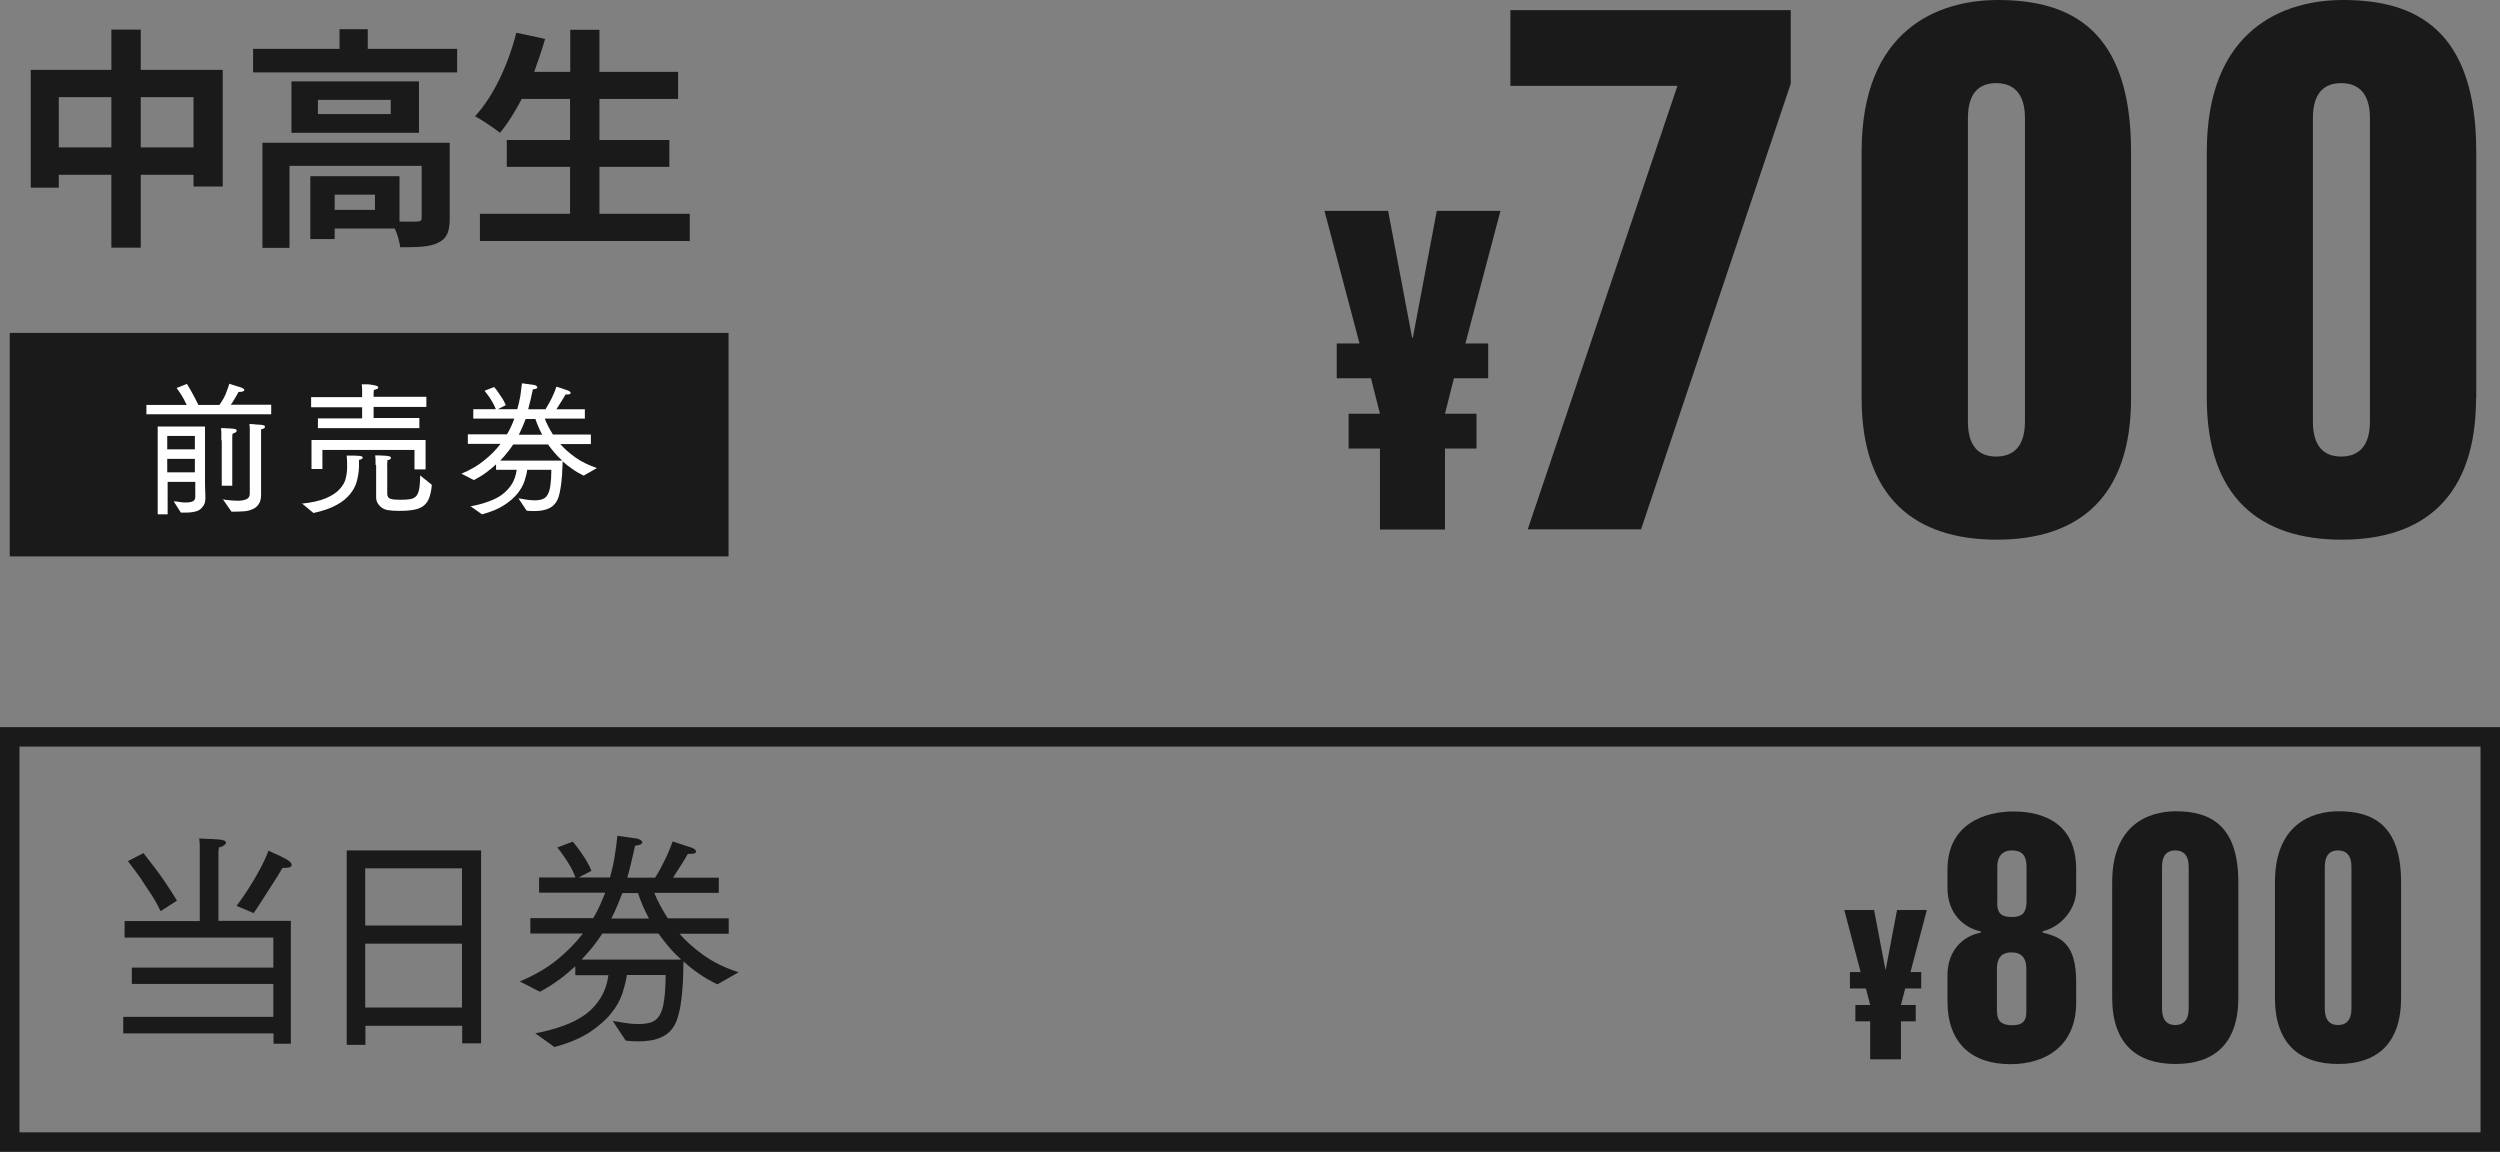 <?xml version="1.0" encoding="UTF-8"?><svg id="_レイヤー_2" xmlns="http://www.w3.org/2000/svg" viewBox="0 0 128.41 59.16"><rect x="0" y="0" width="128.41" height="59.16" fill="#808080" stroke="none"/><defs><style>.cls-1{fill:#fff;}.cls-2{fill:#1a1a1a;}.cls-3{fill:none;stroke:#1a1a1a;stroke-miterlimit:10;}</style></defs><g id="_レイヤー_1-2"><path class="cls-2" d="M70.88,27.2v-4.16h-1.61v-1.79h1.61l-.46-1.82h-1.76v-1.79h1.17l-1.8-6.81h3.27l1.23,6.51h.04l1.23-6.51h3.27l-1.8,6.81h1.17v1.79h-1.76l-.46,1.82h1.62v1.79h-1.62v4.16h-3.35Z"/><path class="cls-2" d="M77.58,4.42V.52h14.4v3.78l-7.69,22.89h-5.82l7.69-22.78h-8.58Z"/><path class="cls-2" d="M109.46,20.45c0,5.09-2.69,7.27-6.9,7.27s-6.94-2.17-6.94-7.27V7.79c0-6.29,3.94-7.79,7-7.79,3.71,0,6.84,1.5,6.84,7.79v12.66ZM104.01,6.07c0-1.31-.62-1.8-1.48-1.8s-1.45.49-1.45,1.8v15.58c0,1.31.59,1.8,1.45,1.8s1.48-.49,1.48-1.8V6.07Z"/><path class="cls-2" d="M127.18,20.45c0,5.09-2.7,7.27-6.9,7.27s-6.93-2.17-6.93-7.27V7.79c0-6.29,3.94-7.79,7-7.79,3.71,0,6.84,1.5,6.84,7.79v12.66ZM121.73,6.07c0-1.31-.62-1.8-1.48-1.8s-1.45.49-1.45,1.8v15.58c0,1.31.59,1.8,1.45,1.8s1.48-.49,1.48-1.8V6.07Z"/><path class="cls-2" d="M11.44,3.59v5.99h-1.5v-.6h-2.71v3.74h-1.51v-3.74h-2.7v.66h-1.44V3.59h4.14V1.52h1.51v2.07h4.21ZM5.72,7.57v-2.58h-2.7v2.58h2.7ZM9.94,7.57v-2.58h-2.71v2.58h2.71Z"/><path class="cls-2" d="M23.48,2.51v1.21h-10.48v-1.21h4.44v-1.01h1.45v1.01h4.59ZM23.1,11.21c0,.66-.13,1.04-.6,1.26-.44.22-1.08.23-1.94.23-.04-.28-.14-.65-.28-.96h-3.09v.54h-1.25v-3.23h4.58v2.33c.41.01.78.01.91,0,.18-.01.23-.05.23-.19v-2.67h-6.79v4.21h-1.39v-5.4h9.62v3.89ZM21.52,4.18v2.64h-6.55v-2.64h6.55ZM20.07,5.13h-3.74v.73h3.74v-.73ZM19.26,10h-2.07v.78h2.07v-.78Z"/><path class="cls-2" d="M35.43,10.98v1.4h-10.78v-1.4h4.63v-2.41h-3.25v-1.38h3.25v-2.11h-2.48c-.35.66-.72,1.27-1.12,1.74-.29-.23-.92-.66-1.28-.85.94-1.01,1.71-2.66,2.12-4.29l1.48.32c-.17.58-.36,1.14-.56,1.69h1.85V1.53h1.5v2.16h4.04v1.39h-4.04v2.11h3.59v1.38h-3.59v2.41h4.65Z"/><path class="cls-2" d="M96.06,54.41v-1.95h-.76v-.84h.76l-.22-.85h-.82v-.84h.55l-.84-3.19h1.53l.58,3.05h.02l.58-3.05h1.53l-.84,3.19h.55v.84h-.82l-.22.85h.76v.84h-.76v1.95h-1.57Z"/><path class="cls-2" d="M106.64,51.5c0,2.21-1.55,3.16-3.38,3.16-1.95,0-3.23-1.05-3.23-3.23v-1.35c0-1.25.8-2.02,1.71-2.17v-.07c-.85-.18-1.71-.89-1.71-2.23v-.95c0-2.38,1.98-2.98,3.38-2.98,1.63,0,3.23.67,3.23,2.95v1.1c0,.96-.78,1.89-1.72,2.1v.07c.91.23,1.72.54,1.72,2.53v1.07ZM102.58,46.36c0,.61.29.74.74.74s.77-.11.77-.81v-1.77c0-.58-.23-.84-.75-.84s-.75.35-.75.82v1.86ZM102.58,51.99c0,.54.34.67.78.67s.72-.14.72-.67v-2.23c0-.53-.22-.84-.77-.84s-.74.35-.74.82v2.24Z"/><path class="cls-2" d="M114.97,51.25c0,2.38-1.26,3.4-3.23,3.4s-3.25-1.02-3.25-3.4v-5.93c0-2.95,1.85-3.65,3.28-3.65,1.74,0,3.2.7,3.2,3.65v5.93ZM112.42,44.52c0-.61-.29-.84-.69-.84s-.68.23-.68.84v7.29c0,.61.28.84.68.84s.69-.23.69-.84v-7.29Z"/><path class="cls-2" d="M123.33,51.25c0,2.38-1.26,3.4-3.23,3.4s-3.25-1.02-3.25-3.4v-5.93c0-2.95,1.85-3.65,3.28-3.65,1.74,0,3.2.7,3.2,3.65v5.93ZM120.78,44.52c0-.61-.29-.84-.69-.84s-.68.23-.68.84v7.29c0,.61.28.84.68.84s.69-.23.69-.84v-7.29Z"/><path class="cls-2" d="M6.32,52.23h7.72v-1.69h-7.27v-.84h7.27v-1.54h-7.64v-.85h3.86v-3.5c0-.11,0-.23,0-.37,0-.13-.01-.25-.03-.37.18,0,.34.02.48.02.13,0,.26.01.38.02.13,0,.22.01.29.03.15.02.23.07.23.14,0,.04-.03.08-.09.13s-.15.09-.28.12c0,.06-.01.14-.02.23,0,.09,0,.18,0,.26v3.28h3.72v6.31h-.89v-.53h-7.72v-.86ZM7.37,43.82c.2.26.4.52.61.79.18.23.36.49.56.79.2.29.38.58.55.86l-.84.54c-.15-.31-.32-.62-.52-.92s-.38-.58-.55-.83c-.21-.29-.41-.56-.61-.82l.8-.41ZM12.16,46.52c.4-.54.74-1.07,1.03-1.58.29-.51.49-.93.6-1.25.11.06.22.11.34.16.1.04.2.09.3.14.1.05.2.1.29.15.18.1.26.2.26.29,0,.05-.03.09-.09.11-.06.03-.16.04-.31.04h-.07c-.17.29-.34.57-.52.84-.15.23-.31.48-.48.75-.17.27-.33.51-.48.73l-.88-.37Z"/><path class="cls-2" d="M17.81,43.68h6.9v9.91h-.97v-.9h-4.97v.98h-.96v-10ZM23.73,47.54v-2.94h-4.97v2.94h4.97ZM23.73,51.75v-3.28h-4.97v3.28h4.97Z"/><path class="cls-2" d="M27.47,53.08c.55-.1,1.05-.24,1.49-.4.44-.16.82-.36,1.13-.59.32-.24.57-.52.77-.85.2-.33.33-.71.39-1.15h-1.7v-.46c-.26.24-.53.47-.83.69-.3.22-.63.43-.99.62l-1.03-.53c.74-.31,1.38-.68,1.9-1.1.52-.42.97-.88,1.34-1.36h-2.7v-.79h3.23c.13-.22.24-.43.34-.65.1-.22.19-.44.28-.66h-3.4v-.78h1.87c-.08-.21-.17-.41-.28-.59-.11-.19-.21-.35-.31-.49-.11-.16-.22-.31-.34-.46l.79-.3c.13.15.25.31.37.48.1.14.21.3.32.48s.2.36.27.54l-.66.34h1.61c.11-.39.2-.77.25-1.13.06-.36.1-.7.13-1.01.12.02.24.03.37.05.11.02.23.03.35.05.12.02.23.03.32.05.06.02.12.04.17.08.05.04.07.07.07.11s-.03.07-.08.1c-.06.03-.15.05-.29.07-.05.22-.1.46-.17.74-.06.28-.14.58-.23.9h1.43c.13-.2.28-.46.44-.79.17-.32.32-.68.46-1.07l.4.13c.11.04.22.08.33.11s.19.06.25.08c.14.06.22.12.22.2s-.09.12-.28.12c-.02,0-.04,0-.06,0s-.05,0-.08,0c-.1.18-.23.39-.37.61-.14.22-.27.43-.39.61h2.35v.78h-3.31c.07.18.16.39.28.61s.25.45.41.7h3.13v.79h-2.53c.34.39.76.76,1.26,1.12.5.35,1.09.64,1.78.86l-1.09.62c-.34-.16-.65-.34-.94-.54-.29-.2-.56-.41-.8-.64,0,.19-.02.41-.02.67s-.02.51-.04.77c-.02.26-.05.53-.09.79-.04.26-.1.5-.17.72-.08.24-.19.43-.32.58s-.29.27-.47.35c-.18.09-.37.15-.58.18-.2.03-.41.05-.63.05s-.43-.01-.65-.04l-.67-1.01c.17.02.37.06.61.1s.47.06.71.06c.26,0,.48-.03.66-.09.18-.06.32-.18.43-.36s.19-.44.23-.77c.05-.33.08-.77.08-1.3h-1.99c-.04.28-.12.59-.23.94-.11.34-.3.69-.58,1.03-.27.34-.64.66-1.1.97-.46.3-1.07.56-1.81.76l-.98-.7ZM35,49.3c-.24-.22-.46-.44-.65-.67-.19-.23-.37-.45-.53-.68h-2.88c-.15.23-.32.46-.49.68-.18.22-.37.44-.58.66h5.12ZM33.33,47.17c-.14-.26-.25-.49-.34-.71-.09-.22-.17-.42-.22-.59h-.8c-.08.21-.17.42-.26.64s-.19.44-.31.67h1.93Z"/><rect class="cls-2" x=".5" y="17.1" width="36.92" height="11.48"/><path class="cls-1" d="M7.53,20.8h2.06c-.05-.11-.1-.21-.16-.32s-.12-.2-.17-.28c-.06-.09-.12-.18-.19-.27l.53-.21c.07.12.15.24.22.37.06.1.12.22.19.35.07.13.13.25.18.36h1.08c.07-.1.14-.21.21-.33s.12-.24.16-.36c.05-.13.1-.26.14-.4.08.03.17.06.25.08.07.03.14.05.22.07s.14.05.19.07c.07.03.11.06.11.1,0,.03-.02.05-.06.07-.04.02-.1.03-.18.03h-.06c-.03.07-.07.14-.12.22-.04.07-.08.14-.13.22-.04.08-.09.15-.15.22h2.08v.49h-6.41v-.49ZM8.08,21.91h2.45v2.97l.02.66v.04c0,.16-.03.29-.09.38s-.13.17-.22.23-.2.09-.32.11c-.12.02-.24.03-.37.03h-.13s-.09,0-.13,0l-.37-.58c.11,0,.23.02.34.04s.21.02.31.02c.13,0,.24-.02.33-.06.09-.04.13-.12.13-.23v-.77h-1.42v1.67h-.51v-4.5ZM10.01,23.08v-.69h-1.42v.69h1.42ZM10.01,24.26v-.69h-1.42v.69h1.42ZM11.37,22.62v-.09c0-.05,0-.13,0-.23,0-.1,0-.2-.02-.31.01,0,.05,0,.1,0,.05,0,.11,0,.18.01.06,0,.13,0,.21.01.07,0,.14.01.19.02.08.01.13.04.13.09,0,.06-.07.11-.22.16,0,.04,0,.09-.01.13,0,.04,0,.08,0,.12v2.42h-.54v-2.34ZM11.42,25.65c.14.02.29.04.42.05s.27.02.39.02c.17,0,.32-.03.43-.08.11-.05.17-.14.17-.28v-3.05c0-.05,0-.13,0-.22s0-.2-.02-.31c.07,0,.15,0,.23.01.07.01.14.02.22.02s.15.01.22.02c.04,0,.08.02.1.03.02.02.03.04.03.06,0,.07-.07.11-.2.13,0,.05,0,.11,0,.16s0,.09,0,.13v2.81c0,.13,0,.2,0,.23v.04c0,.2-.04.36-.12.47-.08.12-.18.21-.31.26-.13.06-.27.1-.42.11-.15.01-.31.02-.46.02h-.21l-.46-.66Z"/><path class="cls-1" d="M15.48,25.87c.53-.05.95-.15,1.26-.28.31-.13.55-.29.71-.47.16-.18.27-.36.31-.56.05-.2.07-.39.07-.57,0-.17,0-.31-.01-.41,0-.1-.01-.16-.02-.18.02,0,.05,0,.12,0,.06,0,.13,0,.2,0,.07,0,.14,0,.21.01.07,0,.12,0,.15.01.1.01.15.04.15.08,0,.03-.01.05-.04.07-.03.02-.08.04-.15.05,0,.06,0,.1,0,.15,0,.04,0,.11,0,.21-.01.25-.05.49-.11.73-.06.24-.18.46-.35.67s-.4.4-.7.56c-.3.17-.69.3-1.18.41l-.6-.5ZM16.33,21.49h2.27v-.57h-2.62v-.52h2.62v-.33c0-.1,0-.21-.02-.33.07,0,.16,0,.26,0,.1,0,.19.01.28.03.09.01.16.03.22.05.06.02.09.05.09.08,0,.06-.08.1-.23.13,0,.04,0,.09-.01.13,0,.04,0,.09,0,.15v.07h2.71v.52h-2.71v.57h2.35v.52h-5.21v-.52ZM16.01,22.6h5.85v1.51h-.57v-1h-4.73v.98h-.56v-1.5ZM19.29,23.88v-.14c0-.1,0-.22-.02-.35.01,0,.05,0,.12,0s.13,0,.21.01c.07,0,.14,0,.21.01.06,0,.11.01.13.02.09,0,.14.04.14.09,0,.03-.02.05-.04.07s-.08.04-.14.04c0,.06,0,.11-.01.14s0,.1,0,.19v1.4c0,.14.06.23.17.26.11.04.28.05.52.05.19,0,.35-.01.48-.03.13-.02.23-.07.31-.15.08-.08.13-.21.16-.37.03-.17.05-.4.05-.7l.6.48c-.02.27-.07.49-.13.66-.06.17-.16.31-.28.41-.12.1-.29.17-.49.21-.2.04-.46.06-.77.06-.22,0-.42-.01-.6-.04-.06-.01-.12-.03-.19-.06-.07-.03-.13-.07-.19-.13s-.11-.12-.15-.2-.06-.17-.06-.28v-1.65Z"/><path class="cls-1" d="M24.2,26c.34-.06.65-.15.92-.25s.51-.22.7-.37.35-.32.48-.53c.12-.2.2-.44.24-.72h-1.06v-.28c-.16.15-.33.29-.52.43s-.39.26-.62.38l-.64-.33c.46-.19.86-.42,1.18-.69.33-.26.6-.54.83-.84h-1.68v-.49h2.01c.08-.13.15-.27.21-.4s.12-.27.17-.41h-2.11v-.48h1.16c-.05-.13-.11-.25-.18-.37-.07-.12-.13-.22-.19-.3-.07-.1-.14-.19-.21-.28l.49-.19c.08.09.16.19.23.3.06.09.13.19.2.3s.12.22.17.33l-.41.21h1c.07-.24.12-.48.16-.7.03-.23.06-.44.08-.63.07,0,.15.02.23.03.07,0,.14.02.22.03.07,0,.14.02.2.03.04,0,.07.03.1.05s.04.05.04.07-.02.05-.05.06-.09.03-.18.04c-.03.13-.06.29-.1.46-.04.17-.09.36-.14.56h.89c.08-.12.17-.29.28-.49.1-.2.2-.42.28-.67l.25.08c.07.02.14.05.2.07.07.02.12.04.15.05.09.04.13.08.13.13s-.06.07-.17.07c0,0-.02,0-.04,0-.02,0-.03,0-.05,0-.06.11-.14.24-.23.38-.09.14-.17.27-.24.38h1.46v.48h-2.06c.04.11.1.24.17.38.07.14.15.28.25.44h1.95v.49h-1.57c.21.24.47.47.78.69s.68.4,1.1.54l-.68.39c-.21-.1-.4-.21-.58-.34-.18-.12-.35-.26-.5-.39,0,.12-.01.26-.02.41,0,.16-.01.32-.03.48-.01.16-.03.33-.06.49-.02.16-.06.31-.1.45-.05.15-.12.27-.2.36s-.18.17-.29.22-.23.09-.36.11c-.13.02-.26.03-.39.03s-.27,0-.4-.02l-.42-.63c.1.01.23.03.38.06.15.02.29.04.44.04.16,0,.3-.02.41-.06.11-.04.2-.11.26-.22.07-.11.12-.27.15-.48s.05-.48.05-.81h-1.24c-.02.17-.07.37-.14.58-.07.21-.19.43-.36.64s-.4.41-.69.6c-.29.19-.66.34-1.13.47l-.61-.43ZM28.88,23.66c-.15-.13-.28-.27-.4-.41-.12-.14-.23-.28-.33-.42h-1.79c-.09.14-.2.29-.31.42-.11.14-.23.28-.36.41h3.18ZM27.85,22.33c-.08-.16-.16-.31-.21-.44-.06-.14-.1-.26-.14-.37h-.5c-.05.13-.1.26-.16.4s-.12.27-.19.41h1.2Z"/><rect class="cls-3" x=".5" y="37.85" width="127.41" height="20.81"/></g></svg>